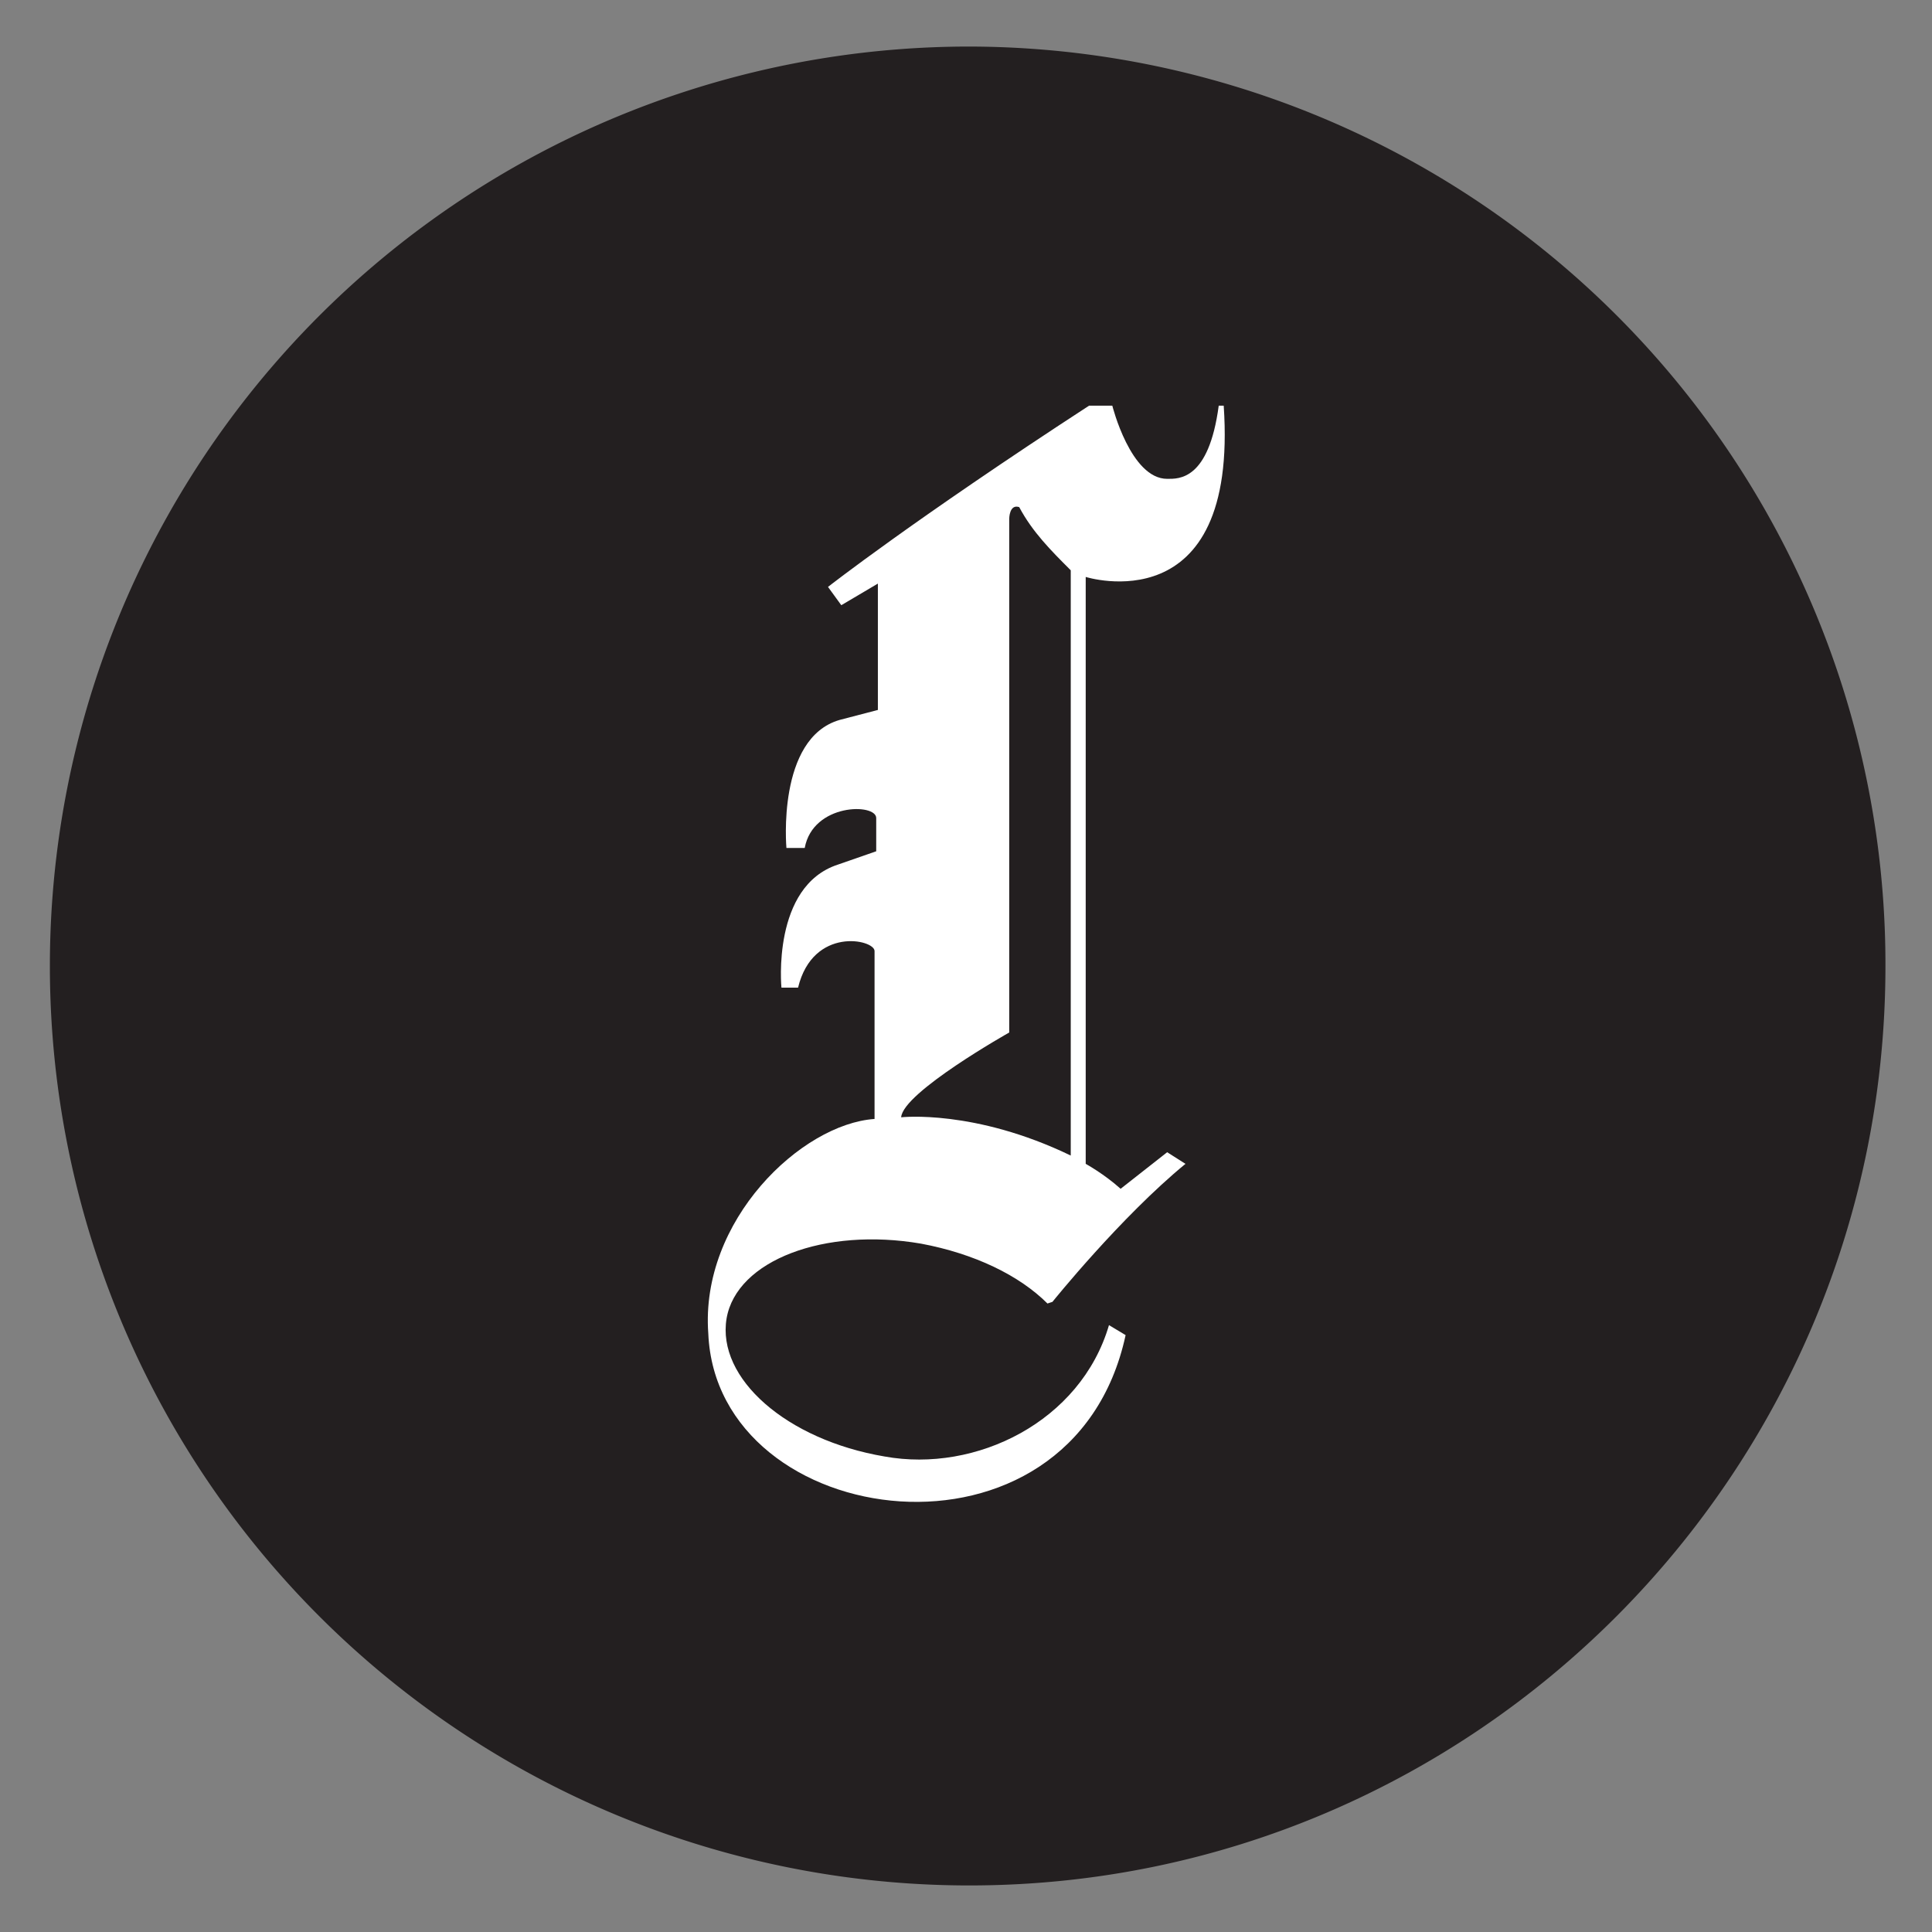 <svg version="1.1" id="Layer_1" xmlns="http://www.w3.org/2000/svg" xmlns:xlink="http://www.w3.org/1999/xlink" x="0" y="0" viewBox="0 0 116.2 116.2" style="enable-background:new 0 0 116.2 116.2" xml:space="preserve"><rect x="0" y="0" width="116.2" height="116.2" fill="#808080" stroke="none"/><style>.st0{clip-path:url(#SVGID_00000161597304038730164750000002611112459502186146_);fill:#231f20}.st1{clip-path:url(#SVGID_00000090986743399602868340000012382724596100870286_);fill:#fff}</style><defs><path id="SVGID_1_" d="M0 0h116.2v116.2H0z"/></defs><clipPath id="SVGID_00000098196588029987307470000010547465050351244958_"><use xlink:href="#SVGID_1_" style="overflow:visible"/></clipPath><path style="clip-path:url(#SVGID_00000098196588029987307470000010547465050351244958_);fill:#231f20" d="M113.4 58.1c0 30.5-24.7 55.3-55.1 55.3a55.2 55.2 0 0 1 0-110.6 55.2 55.2 0 0 1 55.1 55.3"/><defs><path id="SVGID_00000173154112220038654230000002374369051385322883_" d="M0 0h116.2v116.2H0z"/></defs><clipPath id="SVGID_00000169516941997018808690000016863945916866610327_"><use xlink:href="#SVGID_00000173154112220038654230000002374369051385322883_" style="overflow:visible"/></clipPath><path style="clip-path:url(#SVGID_00000169516941997018808690000016863945916866610327_);fill:#fff" d="M73.3 24.4c-.6 4.5-2.4 4.4-3.1 4.4-2.2 0-3.3-4.4-3.3-4.4h-1.4c-10.6 6.9-15.7 10.9-15.7 10.9l.8 1.1 2.2-1.3v7.6l-2.3.6c-3.8 1.1-3.2 7.7-3.2 7.7h1.1c.5-2.7 4.3-2.7 4.3-1.8v2l-2.3.8c-4 1.3-3.4 7.4-3.4 7.4h1c.9-3.7 4.6-2.9 4.6-2.2v10.1c-4.4.3-10.5 6.1-10 12.9.5 12 21.9 14.9 25.1.1l-1-.6c-1.7 5.8-8 8.9-13.5 7.9-5.9-1-10.1-4.7-9.5-8.3.6-3.5 5.9-5.5 11.7-4.5 3.2.6 5.9 1.9 7.6 3.6l.3-.1s4.1-5.1 8-8.3l-1.1-.7-2.8 2.2c-1-.9-2.1-1.5-2.1-1.5V34.7s9.2 2.9 8.3-10.3h-.3zm-8.9 45.1c-5.8-2.8-10.2-2.3-10.2-2.3.1-1.5 6.5-5.1 6.5-5.1V31.2s0-.9.6-.7c.8 1.5 1.9 2.6 3.1 3.8v35.2z"/></svg>